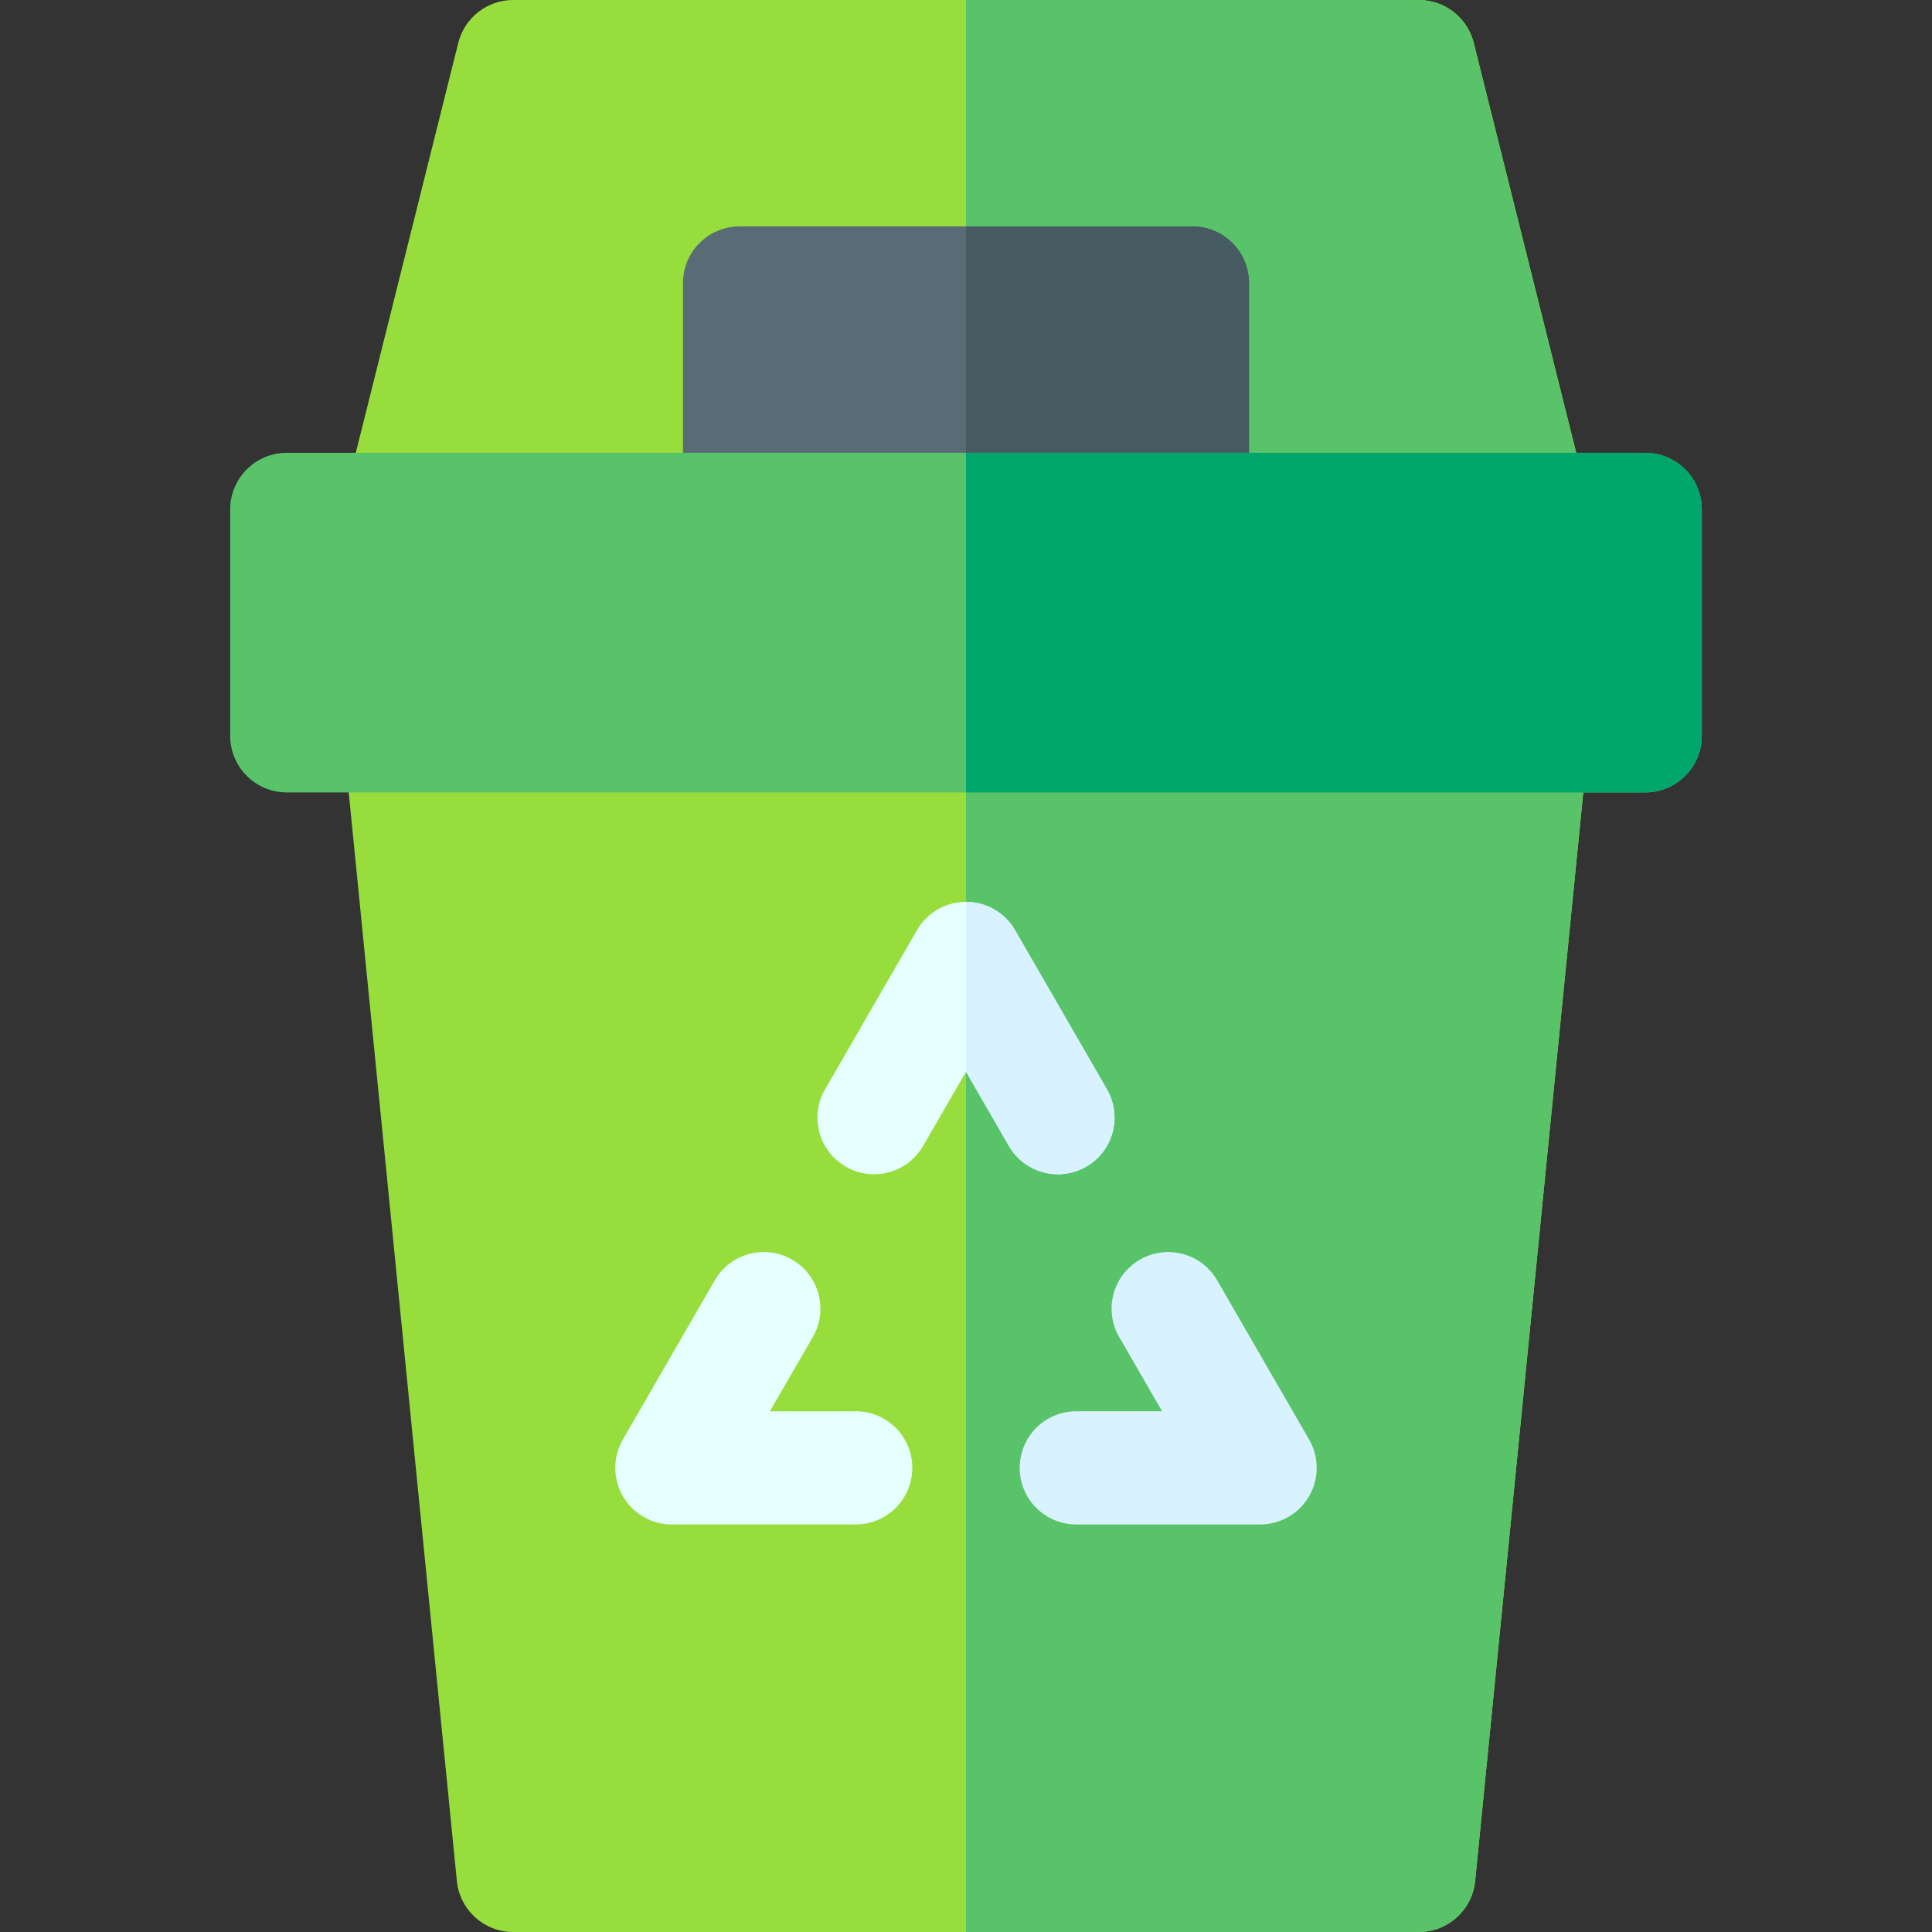 <svg id="Capa_1" enable-background="new 0 0 512 512" height="512" viewBox="0 0 512 512" width="512" xmlns="http://www.w3.org/2000/svg"><rect x="0" y="0" width="512" height="512" fill="#333333" stroke="none"/><g><g id="Recycling_Bin"><g><g><path d="m376 512h-240c-7.71 0-14.164-5.845-14.927-13.517l-30-302c-.419-4.215.965-8.411 3.809-11.551 2.843-3.141 6.882-4.932 11.118-4.932h300c4.236 0 8.275 1.791 11.118 4.931 2.844 3.14 4.228 7.336 3.809 11.551l-30 302c-.763 7.673-7.217 13.518-14.927 13.518z" fill="#97de3d"/></g></g><path d="m406 180h-150v332h120c7.71 0 14.164-5.845 14.927-13.517l30-302c.419-4.215-.965-8.411-3.809-11.551-2.843-3.141-6.882-4.932-11.118-4.932z" fill="#59c36a"/><g><path d="m406 150h-300c-4.619 0-8.98-2.128-11.823-5.769s-3.85-8.388-2.729-12.869l30-120c1.669-6.677 7.669-11.362 14.552-11.362h240c6.883 0 12.883 4.685 14.552 11.362l30 120c1.121 4.481.114 9.229-2.729 12.869s-7.204 5.769-11.823 5.769z" fill="#97de3d"/></g><path d="m390.552 11.362c-1.669-6.677-7.669-11.362-14.552-11.362h-120v150h150c4.619 0 8.98-2.128 11.823-5.769s3.85-8.388 2.729-12.869z" fill="#59c36a"/><g><path d="m316 149.996h-120c-8.284 0-15-6.716-15-15v-60c0-8.284 6.716-15 15-15h120c8.284 0 15 6.716 15 15v60c0 8.285-6.716 15-15 15z" fill="#596c76"/></g><g><path d="m226.771 404h-48.714c-5.359 0-10.311-2.859-12.99-7.5s-2.68-10.359 0-15l24.357-42.188c4.142-7.174 13.316-9.633 20.49-5.49 7.175 4.142 9.633 13.316 5.49 20.49l-11.365 19.688h22.732c8.284 0 15 6.716 15 15s-6.715 15-15 15z" fill="#e6ffff"/></g><g><path d="m333.942 404h-48.714c-8.284 0-15-6.716-15-15s6.716-15 15-15h22.732l-11.366-19.687c-4.143-7.175-1.685-16.348 5.49-20.49 7.172-4.142 16.348-1.685 20.49 5.49l24.357 42.188c2.68 4.641 2.68 10.359 0 15s-7.629 7.499-12.989 7.499z" fill="#d9f2ff"/></g><g><path d="m280.371 311.19c-5.184 0-10.226-2.69-13.004-7.502l-11.367-19.688-11.367 19.688c-4.144 7.174-13.317 9.632-20.49 5.49-7.175-4.142-9.633-13.316-5.49-20.49l24.357-42.188c2.68-4.641 7.631-7.5 12.99-7.5s10.311 2.859 12.99 7.5l24.357 42.188c4.143 7.174 1.685 16.348-5.49 20.49-2.362 1.364-4.941 2.012-7.486 2.012z" fill="#e6ffff"/></g></g><g id="Recycling_Bin_1_"><path d="m316 59.996h-60v90h60c8.284 0 15-6.716 15-15v-60c0-8.284-6.716-15-15-15z" fill="#465a61"/><path d="m267.367 303.688c2.778 4.813 7.82 7.503 13.004 7.502 2.545 0 5.124-.648 7.486-2.012 7.175-4.142 9.633-13.316 5.49-20.49l-24.357-42.188c-2.68-4.641-7.631-7.5-12.99-7.5v45z" fill="#d9f2ff"/></g><g><path d="m436 210h-360c-8.284 0-15-6.716-15-15v-60c0-8.284 6.716-15 15-15h360c8.284 0 15 6.716 15 15v60c0 8.284-6.716 15-15 15z" fill="#59c36a"/></g><path d="m436 120h-180v90h180c8.284 0 15-6.716 15-15v-60c0-8.284-6.716-15-15-15z" fill="#00a66c"/></g></svg>